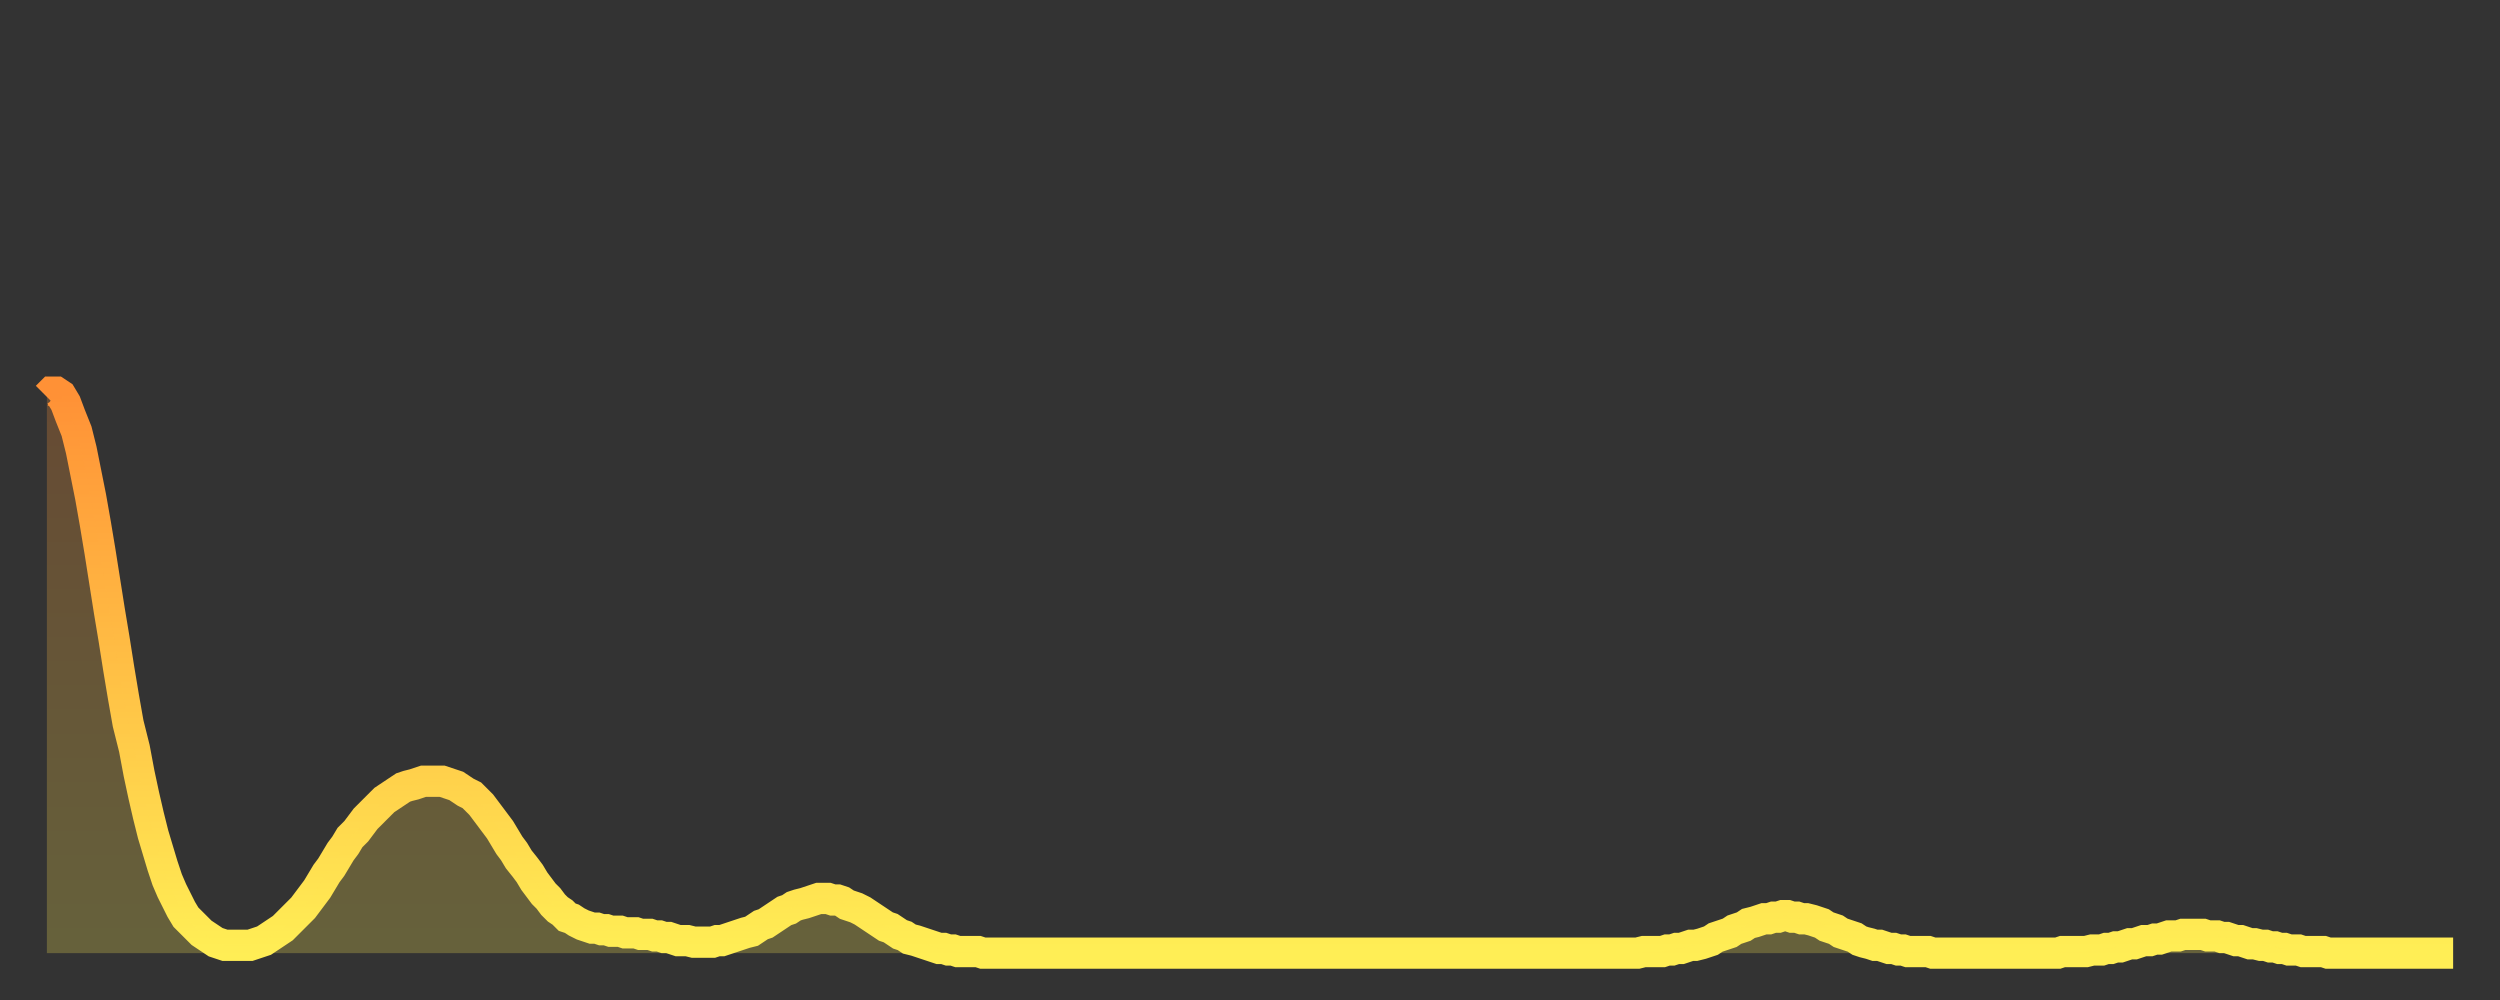 <?xml version="1.0" encoding="utf-8" ?>
<svg baseProfile="full" height="64" version="1.1" width="160" xmlns="http://www.w3.org/2000/svg" xmlns:ev="http://www.w3.org/2001/xml-events" xmlns:xlink="http://www.w3.org/1999/xlink"><rect width="100%" height="100%" fill="#333333" stroke="none"/><defs><linearGradient id="id753550" x1="0" x2="0" y1="0" y2="1"><stop offset="0%" stop-color="#ff9136" /><stop offset="50%" stop-color="#ffc045" /><stop offset="100%" stop-color="#ffee55" /></linearGradient></defs><g transform="translate(3,3)"><g><path d="M 0.0 22.4 0.3 22.1 0.6 22.1 0.9 22.3 1.2 22.8 1.5 23.6 1.9 24.6 2.2 25.8 2.5 27.3 2.8 28.8 3.1 30.5 3.4 32.3 3.7 34.2 4.0 36.1 4.3 37.9 4.6 39.8 4.9 41.6 5.2 43.3 5.6 44.9 5.9 46.5 6.2 47.9 6.5 49.2 6.8 50.4 7.1 51.4 7.4 52.4 7.7 53.3 8.0 54.0 8.3 54.6 8.6 55.2 8.9 55.7 9.3 56.1 9.6 56.4 9.9 56.7 10.2 56.9 10.5 57.1 10.8 57.3 11.1 57.4 11.4 57.5 11.7 57.5 12.0 57.5 12.3 57.5 12.7 57.5 13.0 57.5 13.3 57.4 13.6 57.3 13.9 57.2 14.2 57.0 14.5 56.8 14.8 56.6 15.1 56.4 15.4 56.1 15.7 55.8 16.0 55.5 16.4 55.1 16.7 54.7 17.0 54.3 17.3 53.9 17.6 53.4 17.9 52.9 18.2 52.5 18.5 52.0 18.8 51.5 19.1 51.1 19.4 50.6 19.8 50.2 20.1 49.8 20.4 49.4 20.7 49.1 21.0 48.8 21.3 48.5 21.6 48.2 21.9 48.0 22.2 47.8 22.5 47.6 22.8 47.4 23.1 47.3 23.5 47.2 23.8 47.1 24.1 47.0 24.4 47.0 24.7 47.0 25.0 47.0 25.3 47.0 25.6 47.1 25.9 47.2 26.2 47.3 26.5 47.5 26.8 47.7 27.2 47.9 27.5 48.2 27.8 48.5 28.1 48.9 28.4 49.3 28.7 49.7 29.0 50.1 29.3 50.6 29.6 51.1 29.9 51.5 30.2 52.0 30.6 52.5 30.9 52.9 31.2 53.4 31.5 53.8 31.8 54.2 32.1 54.5 32.4 54.9 32.7 55.2 33.0 55.4 33.3 55.7 33.6 55.8 33.9 56.0 34.3 56.2 34.6 56.3 34.9 56.4 35.2 56.4 35.5 56.5 35.8 56.5 36.1 56.6 36.4 56.6 36.7 56.6 37.0 56.7 37.3 56.7 37.7 56.7 38.0 56.8 38.3 56.8 38.6 56.8 38.9 56.9 39.2 56.9 39.5 57.0 39.8 57.0 40.1 57.1 40.4 57.2 40.7 57.2 41.0 57.2 41.4 57.3 41.7 57.3 42.0 57.3 42.3 57.3 42.6 57.3 42.9 57.2 43.2 57.2 43.5 57.1 43.8 57.0 44.1 56.9 44.4 56.8 44.7 56.7 45.1 56.6 45.4 56.4 45.7 56.2 46.0 56.1 46.3 55.9 46.6 55.7 46.9 55.5 47.2 55.3 47.5 55.2 47.8 55.0 48.1 54.9 48.5 54.8 48.8 54.7 49.1 54.6 49.4 54.5 49.7 54.5 50.0 54.5 50.3 54.6 50.6 54.6 50.9 54.7 51.2 54.9 51.5 55.0 51.8 55.1 52.2 55.3 52.5 55.5 52.8 55.7 53.1 55.9 53.4 56.1 53.7 56.3 54.0 56.4 54.3 56.6 54.6 56.8 54.9 56.9 55.2 57.1 55.6 57.2 55.9 57.3 56.2 57.4 56.5 57.5 56.8 57.6 57.1 57.7 57.4 57.7 57.7 57.8 58.0 57.8 58.3 57.9 58.6 57.9 58.9 57.9 59.3 57.9 59.6 57.9 59.9 58.0 60.2 58.0 60.5 58.0 60.8 58.0 61.1 58.0 61.4 58.0 61.7 58.0 62.0 58.0 62.3 58.0 62.6 58.0 63.0 58.0 63.3 58.0 63.6 58.0 63.9 58.0 64.2 58.0 64.5 58.0 64.8 58.0 65.1 58.0 65.4 58.0 65.7 58.0 66.0 58.0 66.4 58.0 66.7 58.0 67.0 58.0 67.3 58.0 67.6 58.0 67.9 58.0 68.2 58.0 68.5 58.0 68.8 58.0 69.1 58.0 69.4 58.0 69.7 58.0 70.1 58.0 70.4 58.0 70.7 58.0 71.0 58.0 71.3 58.0 71.6 58.0 71.9 58.0 72.2 58.0 72.5 58.0 72.8 58.0 73.1 58.0 73.5 58.0 73.8 58.0 74.1 58.0 74.4 58.0 74.7 58.0 75.0 58.0 75.3 58.0 75.6 58.0 75.9 58.0 76.2 58.0 76.5 58.0 76.8 58.0 77.2 58.0 77.5 58.0 77.8 58.0 78.1 58.0 78.4 58.0 78.7 58.0 79.0 58.0 79.3 58.0 79.6 58.0 79.9 58.0 80.2 58.0 80.5 58.0 80.9 58.0 81.2 58.0 81.5 58.0 81.8 58.0 82.1 58.0 82.4 58.0 82.7 58.0 83.0 58.0 83.3 58.0 83.6 58.0 83.9 58.0 84.3 58.0 84.6 58.0 84.9 58.0 85.2 58.0 85.5 58.0 85.8 58.0 86.1 58.0 86.4 58.0 86.7 58.0 87.0 58.0 87.3 58.0 87.6 58.0 88.0 58.0 88.3 58.0 88.6 58.0 88.9 58.0 89.2 58.0 89.5 58.0 89.8 58.0 90.1 58.0 90.4 58.0 90.7 58.0 91.0 58.0 91.4 58.0 91.7 58.0 92.0 58.0 92.3 58.0 92.6 58.0 92.9 58.0 93.2 58.0 93.5 58.0 93.8 58.0 94.1 58.0 94.4 58.0 94.7 58.0 95.1 58.0 95.4 58.0 95.7 58.0 96.0 58.0 96.3 58.0 96.6 58.0 96.9 58.0 97.2 58.0 97.5 58.0 97.8 58.0 98.1 58.0 98.4 58.0 98.8 58.0 99.1 58.0 99.4 58.0 99.7 58.0 100.0 58.0 100.3 58.0 100.6 58.0 100.9 58.0 101.2 58.0 101.5 58.0 101.8 58.0 102.2 57.9 102.5 57.9 102.8 57.9 103.1 57.9 103.4 57.9 103.7 57.8 104.0 57.8 104.3 57.7 104.6 57.7 104.9 57.6 105.2 57.5 105.5 57.5 105.9 57.4 106.2 57.3 106.5 57.2 106.8 57.0 107.1 56.9 107.4 56.8 107.7 56.7 108.0 56.5 108.3 56.4 108.6 56.3 108.9 56.1 109.3 56.0 109.6 55.9 109.9 55.8 110.2 55.8 110.5 55.7 110.8 55.7 111.1 55.6 111.4 55.6 111.7 55.7 112.0 55.7 112.3 55.8 112.6 55.8 113.0 55.9 113.3 56.0 113.6 56.1 113.9 56.3 114.2 56.4 114.5 56.5 114.8 56.7 115.1 56.8 115.4 56.9 115.7 57.0 116.0 57.2 116.3 57.3 116.7 57.4 117.0 57.5 117.3 57.5 117.6 57.6 117.9 57.7 118.2 57.7 118.5 57.8 118.8 57.8 119.1 57.9 119.4 57.9 119.7 57.9 120.1 57.9 120.4 57.9 120.7 58.0 121.0 58.0 121.3 58.0 121.6 58.0 121.9 58.0 122.2 58.0 122.5 58.0 122.8 58.0 123.1 58.0 123.4 58.0 123.8 58.0 124.1 58.0 124.4 58.0 124.7 58.0 125.0 58.0 125.3 58.0 125.6 58.0 125.9 58.0 126.2 58.0 126.5 58.0 126.8 58.0 127.2 58.0 127.5 58.0 127.8 58.0 128.1 58.0 128.4 58.0 128.7 58.0 129.0 57.9 129.3 57.9 129.6 57.9 129.9 57.9 130.2 57.9 130.5 57.9 130.9 57.8 131.2 57.8 131.5 57.8 131.8 57.7 132.1 57.7 132.4 57.6 132.7 57.6 133.0 57.5 133.3 57.4 133.6 57.4 133.9 57.3 134.2 57.2 134.6 57.2 134.9 57.1 135.2 57.1 135.5 57.0 135.8 56.9 136.1 56.9 136.4 56.9 136.7 56.8 137.0 56.8 137.3 56.8 137.6 56.8 138.0 56.8 138.3 56.9 138.6 56.9 138.9 56.9 139.2 57.0 139.5 57.0 139.8 57.1 140.1 57.2 140.4 57.2 140.7 57.3 141.0 57.4 141.3 57.4 141.7 57.5 142.0 57.5 142.3 57.6 142.6 57.6 142.9 57.7 143.2 57.7 143.5 57.8 143.8 57.8 144.1 57.8 144.4 57.9 144.7 57.9 145.1 57.9 145.4 57.9 145.7 57.9 146.0 58.0 146.3 58.0 146.6 58.0 146.9 58.0 147.2 58.0 147.5 58.0 147.8 58.0 148.1 58.0 148.4 58.0 148.8 58.0 149.1 58.0 149.4 58.0 149.7 58.0 150.0 58.0 150.3 58.0 150.6 58.0 150.9 58.0 151.2 58.0 151.5 58.0 151.8 58.0 152.1 58.0 152.5 58.0 152.8 58.0 153.1 58.0 153.4 58.0 153.7 58.0 154.0 58.0" fill="none" id="graph-curve" opacity="1" stroke="url(#id753550)" stroke-width="2" /><path d="M 0 58 L 0.0 22.4 0.3 22.1 0.6 22.1 0.9 22.3 1.2 22.8 1.5 23.6 1.9 24.6 2.2 25.8 2.5 27.3 2.8 28.8 3.1 30.5 3.4 32.3 3.7 34.2 4.0 36.1 4.3 37.9 4.6 39.8 4.9 41.6 5.2 43.3 5.6 44.9 5.9 46.5 6.2 47.9 6.5 49.2 6.8 50.4 7.1 51.4 7.4 52.4 7.7 53.3 8.0 54.0 8.3 54.6 8.6 55.2 8.9 55.7 9.3 56.1 9.6 56.4 9.9 56.7 10.2 56.9 10.5 57.1 10.8 57.3 11.1 57.4 11.4 57.5 11.7 57.5 12.0 57.5 12.3 57.5 12.7 57.5 13.0 57.5 13.3 57.4 13.6 57.3 13.9 57.2 14.2 57.0 14.5 56.8 14.8 56.6 15.1 56.4 15.4 56.1 15.7 55.8 16.0 55.5 16.4 55.1 16.7 54.7 17.0 54.3 17.3 53.9 17.6 53.4 17.9 52.9 18.2 52.5 18.5 52.0 18.8 51.5 19.1 51.1 19.4 50.6 19.8 50.2 20.1 49.8 20.4 49.4 20.7 49.1 21.0 48.8 21.3 48.5 21.6 48.2 21.9 48.0 22.2 47.8 22.5 47.6 22.8 47.4 23.1 47.3 23.5 47.2 23.8 47.1 24.1 47.0 24.4 47.0 24.7 47.0 25.0 47.0 25.3 47.0 25.6 47.1 25.9 47.2 26.2 47.3 26.5 47.5 26.8 47.7 27.2 47.9 27.5 48.2 27.8 48.5 28.1 48.9 28.4 49.3 28.7 49.7 29.0 50.1 29.3 50.6 29.6 51.1 29.9 51.5 30.2 52.0 30.6 52.5 30.9 52.9 31.2 53.4 31.5 53.8 31.8 54.2 32.1 54.5 32.4 54.9 32.7 55.2 33.0 55.4 33.3 55.7 33.6 55.8 33.9 56.0 34.3 56.2 34.6 56.3 34.9 56.4 35.2 56.4 35.5 56.5 35.8 56.5 36.1 56.6 36.4 56.6 36.7 56.6 37.0 56.7 37.3 56.7 37.7 56.7 38.0 56.8 38.3 56.8 38.6 56.8 38.9 56.9 39.2 56.9 39.5 57.0 39.8 57.0 40.1 57.1 40.4 57.2 40.7 57.2 41.0 57.2 41.4 57.3 41.7 57.3 42.0 57.3 42.3 57.3 42.6 57.3 42.9 57.2 43.2 57.2 43.5 57.1 43.8 57.0 44.1 56.9 44.4 56.8 44.7 56.7 45.1 56.6 45.4 56.4 45.7 56.2 46.0 56.1 46.3 55.9 46.6 55.7 46.9 55.5 47.2 55.3 47.5 55.2 47.8 55.0 48.1 54.9 48.5 54.8 48.8 54.7 49.1 54.6 49.4 54.5 49.7 54.5 50.0 54.5 50.3 54.6 50.6 54.6 50.9 54.7 51.2 54.9 51.5 55.0 51.8 55.1 52.2 55.3 52.5 55.5 52.8 55.7 53.1 55.9 53.4 56.1 53.7 56.3 54.0 56.4 54.3 56.6 54.6 56.8 54.9 56.9 55.2 57.1 55.6 57.2 55.9 57.3 56.2 57.4 56.5 57.5 56.8 57.6 57.1 57.7 57.4 57.7 57.7 57.8 58.0 57.8 58.3 57.9 58.6 57.9 58.9 57.9 59.3 57.9 59.6 57.9 59.9 58.0 60.2 58.0 60.5 58.0 60.8 58.0 61.1 58.0 61.4 58.0 61.7 58.0 62.0 58.0 62.3 58.0 62.6 58.0 63.0 58.0 63.3 58.0 63.6 58.0 63.9 58.0 64.2 58.0 64.5 58.0 64.8 58.0 65.1 58.0 65.4 58.0 65.7 58.0 66.0 58.0 66.4 58.0 66.7 58.0 67.0 58.0 67.3 58.0 67.6 58.0 67.9 58.0 68.2 58.0 68.5 58.0 68.8 58.0 69.1 58.0 69.4 58.0 69.7 58.0 70.1 58.0 70.4 58.0 70.7 58.0 71.0 58.0 71.3 58.0 71.6 58.0 71.9 58.0 72.2 58.0 72.5 58.0 72.8 58.0 73.1 58.0 73.5 58.0 73.8 58.0 74.1 58.0 74.4 58.0 74.7 58.0 75.0 58.0 75.3 58.0 75.6 58.0 75.9 58.0 76.2 58.0 76.5 58.0 76.8 58.0 77.2 58.0 77.5 58.0 77.8 58.0 78.1 58.0 78.4 58.0 78.7 58.0 79.0 58.0 79.3 58.0 79.6 58.0 79.9 58.0 80.2 58.0 80.5 58.0 80.9 58.0 81.2 58.0 81.5 58.0 81.8 58.0 82.1 58.0 82.4 58.0 82.7 58.0 83.0 58.0 83.3 58.0 83.6 58.0 83.9 58.0 84.3 58.0 84.6 58.0 84.9 58.0 85.2 58.0 85.5 58.0 85.8 58.0 86.1 58.0 86.4 58.0 86.7 58.0 87.0 58.0 87.3 58.0 87.6 58.0 88.0 58.0 88.3 58.0 88.6 58.0 88.9 58.0 89.2 58.0 89.5 58.0 89.8 58.0 90.1 58.0 90.4 58.0 90.7 58.0 91.0 58.0 91.4 58.0 91.7 58.0 92.0 58.0 92.3 58.0 92.6 58.0 92.9 58.0 93.2 58.0 93.5 58.0 93.8 58.0 94.1 58.0 94.4 58.0 94.7 58.0 95.1 58.0 95.4 58.0 95.7 58.0 96.0 58.0 96.3 58.0 96.6 58.0 96.9 58.0 97.2 58.0 97.5 58.0 97.8 58.0 98.1 58.0 98.4 58.0 98.8 58.0 99.1 58.0 99.4 58.0 99.7 58.0 100.0 58.0 100.3 58.0 100.6 58.0 100.9 58.0 101.2 58.0 101.5 58.0 101.8 58.0 102.2 57.9 102.5 57.9 102.8 57.9 103.1 57.9 103.4 57.9 103.7 57.8 104.0 57.8 104.3 57.7 104.6 57.7 104.9 57.6 105.2 57.5 105.5 57.5 105.9 57.4 106.2 57.3 106.5 57.2 106.8 57.0 107.1 56.9 107.4 56.8 107.7 56.7 108.0 56.5 108.3 56.4 108.6 56.3 108.9 56.1 109.3 56.0 109.6 55.9 109.9 55.8 110.2 55.8 110.5 55.7 110.8 55.7 111.1 55.6 111.4 55.6 111.7 55.7 112.0 55.7 112.3 55.8 112.6 55.8 113.0 55.9 113.3 56.0 113.6 56.1 113.9 56.3 114.2 56.4 114.5 56.5 114.8 56.7 115.1 56.8 115.4 56.9 115.7 57.0 116.0 57.2 116.3 57.3 116.7 57.4 117.0 57.5 117.3 57.5 117.6 57.6 117.9 57.7 118.2 57.7 118.5 57.8 118.8 57.8 119.1 57.9 119.4 57.9 119.7 57.9 120.1 57.9 120.4 57.9 120.7 58.0 121.0 58.0 121.3 58.0 121.6 58.0 121.9 58.0 122.2 58.0 122.5 58.0 122.8 58.0 123.1 58.0 123.4 58.0 123.8 58.0 124.1 58.0 124.4 58.0 124.7 58.0 125.0 58.0 125.3 58.0 125.6 58.0 125.9 58.0 126.2 58.0 126.5 58.0 126.8 58.0 127.2 58.0 127.5 58.0 127.8 58.0 128.1 58.0 128.4 58.0 128.7 58.0 129.0 57.9 129.3 57.9 129.6 57.9 129.9 57.9 130.2 57.9 130.5 57.9 130.9 57.8 131.2 57.8 131.5 57.8 131.8 57.7 132.1 57.7 132.4 57.6 132.7 57.6 133.0 57.5 133.3 57.4 133.6 57.4 133.9 57.3 134.2 57.2 134.6 57.2 134.9 57.1 135.2 57.1 135.5 57.0 135.8 56.9 136.1 56.9 136.4 56.9 136.7 56.8 137.0 56.8 137.3 56.8 137.6 56.8 138.0 56.8 138.3 56.9 138.6 56.9 138.9 56.9 139.2 57.0 139.5 57.0 139.8 57.1 140.1 57.2 140.4 57.2 140.7 57.3 141.0 57.4 141.3 57.4 141.7 57.5 142.0 57.5 142.3 57.6 142.6 57.6 142.9 57.7 143.2 57.7 143.5 57.8 143.8 57.8 144.1 57.8 144.4 57.9 144.7 57.9 145.1 57.9 145.4 57.9 145.7 57.9 146.0 58.0 146.3 58.0 146.6 58.0 146.9 58.0 147.2 58.0 147.5 58.0 147.8 58.0 148.1 58.0 148.4 58.0 148.8 58.0 149.1 58.0 149.4 58.0 149.7 58.0 150.0 58.0 150.3 58.0 150.6 58.0 150.9 58.0 151.2 58.0 151.5 58.0 151.8 58.0 152.1 58.0 152.5 58.0 152.8 58.0 153.1 58.0 153.4 58.0 153.7 58.0 154.0 58.0 154 58" fill="url(#id753550)" fill-opacity=".25" id="graph-shadow" /></g></g></svg>